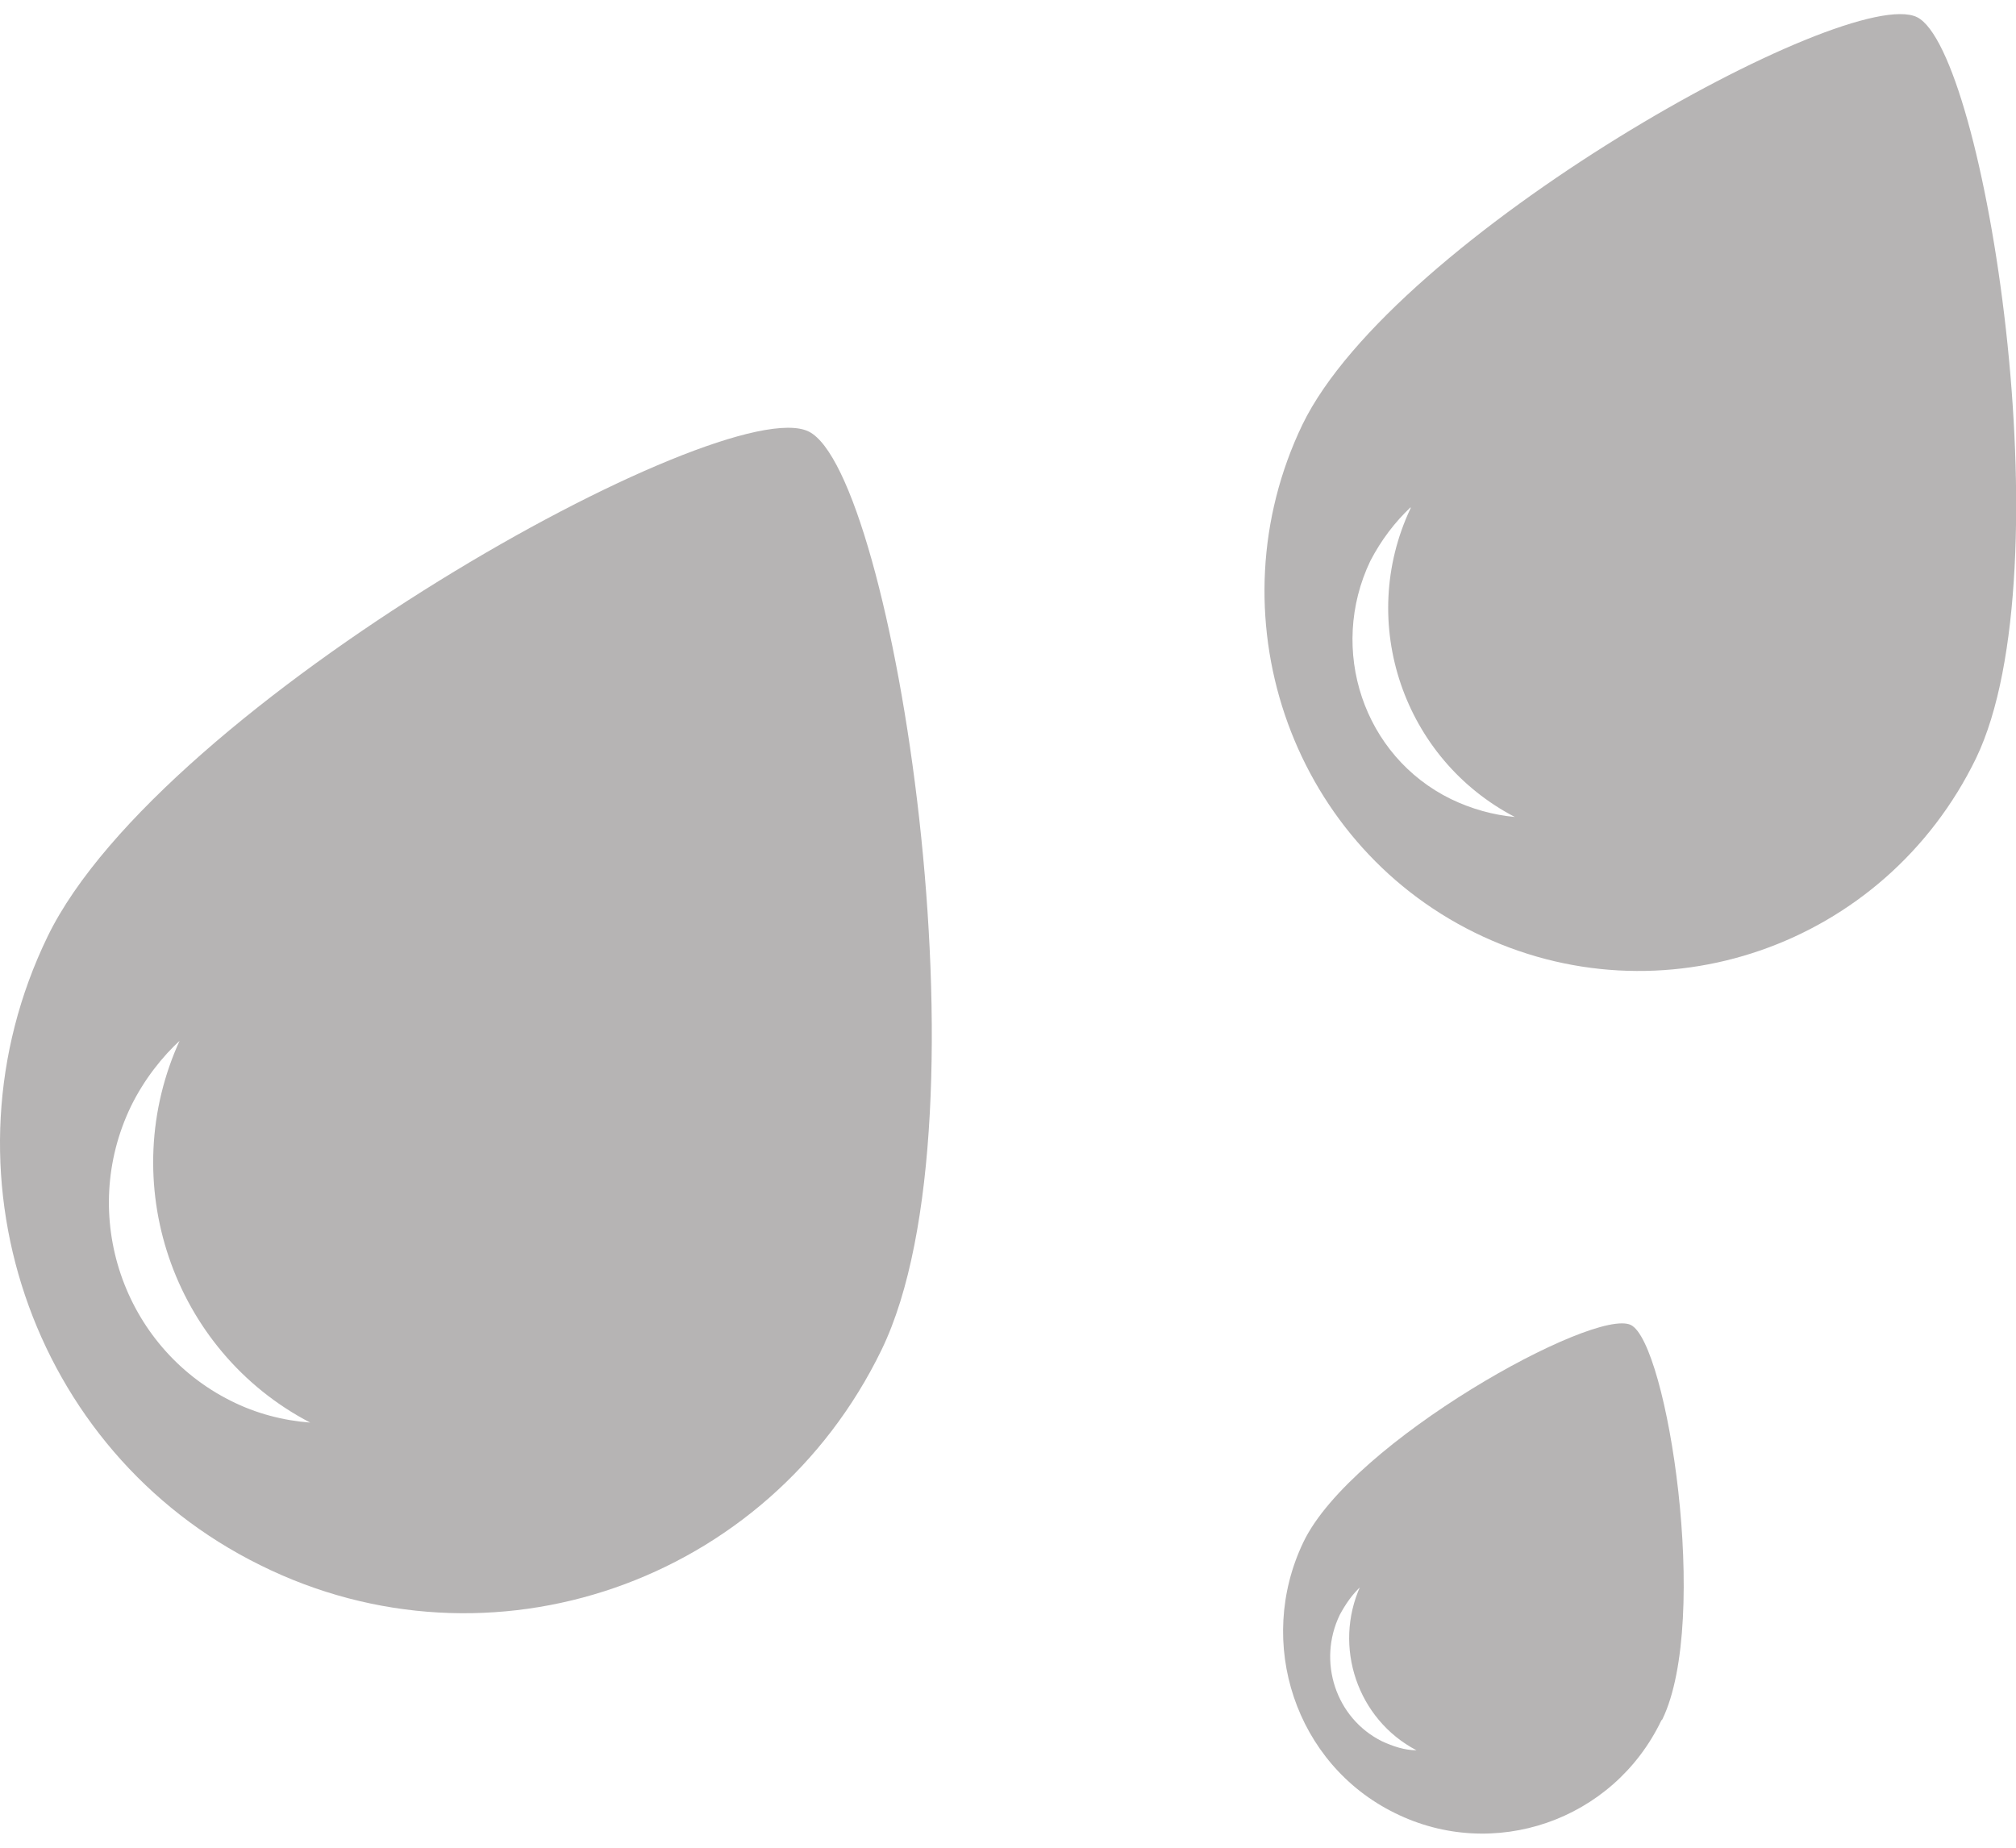 <?xml version="1.0" encoding="UTF-8"?>
<svg xmlns="http://www.w3.org/2000/svg" width="72" height="66" viewBox="0 0 72 66" fill="none">
  <g opacity="0.3">
    <path d="M31.483 48.217C27.444 56.542 17.505 59.993 9.286 55.902C1.068 51.846 -2.339 41.777 1.7 33.452C5.739 25.127 25.864 13.92 28.884 15.415C31.905 16.909 35.522 39.892 31.483 48.217ZM6.477 37.117C5.774 37.757 5.142 38.575 4.685 39.5C2.789 43.414 4.404 48.11 8.233 50.031C9.146 50.494 10.129 50.743 11.078 50.814C6.16 48.252 4.088 42.204 6.441 37.117" fill="#0A0203"></path>
    <path d="M70.574 27.083C67.308 33.807 59.3 36.583 52.662 33.309C46.024 30.036 43.285 21.889 46.516 15.165C49.782 8.441 66.009 -0.596 68.467 0.614C70.891 1.823 73.806 20.359 70.574 27.083ZM50.379 18.118C49.817 18.651 49.326 19.292 48.939 20.039C47.429 23.205 48.694 27.012 51.819 28.542C52.557 28.898 53.33 29.111 54.102 29.182C50.133 27.119 48.448 22.245 50.379 18.153" fill="#0A0203"></path>
    <path d="M59.334 61.452C57.613 65.045 53.328 66.504 49.816 64.76C46.269 63.017 44.829 58.677 46.55 55.083C48.271 51.49 56.946 46.687 58.245 47.328C59.545 47.968 61.09 57.858 59.369 61.416M48.622 56.649C48.306 56.933 48.06 57.289 47.849 57.681C47.041 59.353 47.709 61.381 49.36 62.199C49.746 62.377 50.167 62.519 50.589 62.519C48.481 61.416 47.603 58.819 48.587 56.649" fill="#0A0203"></path>
  </g>
</svg>
